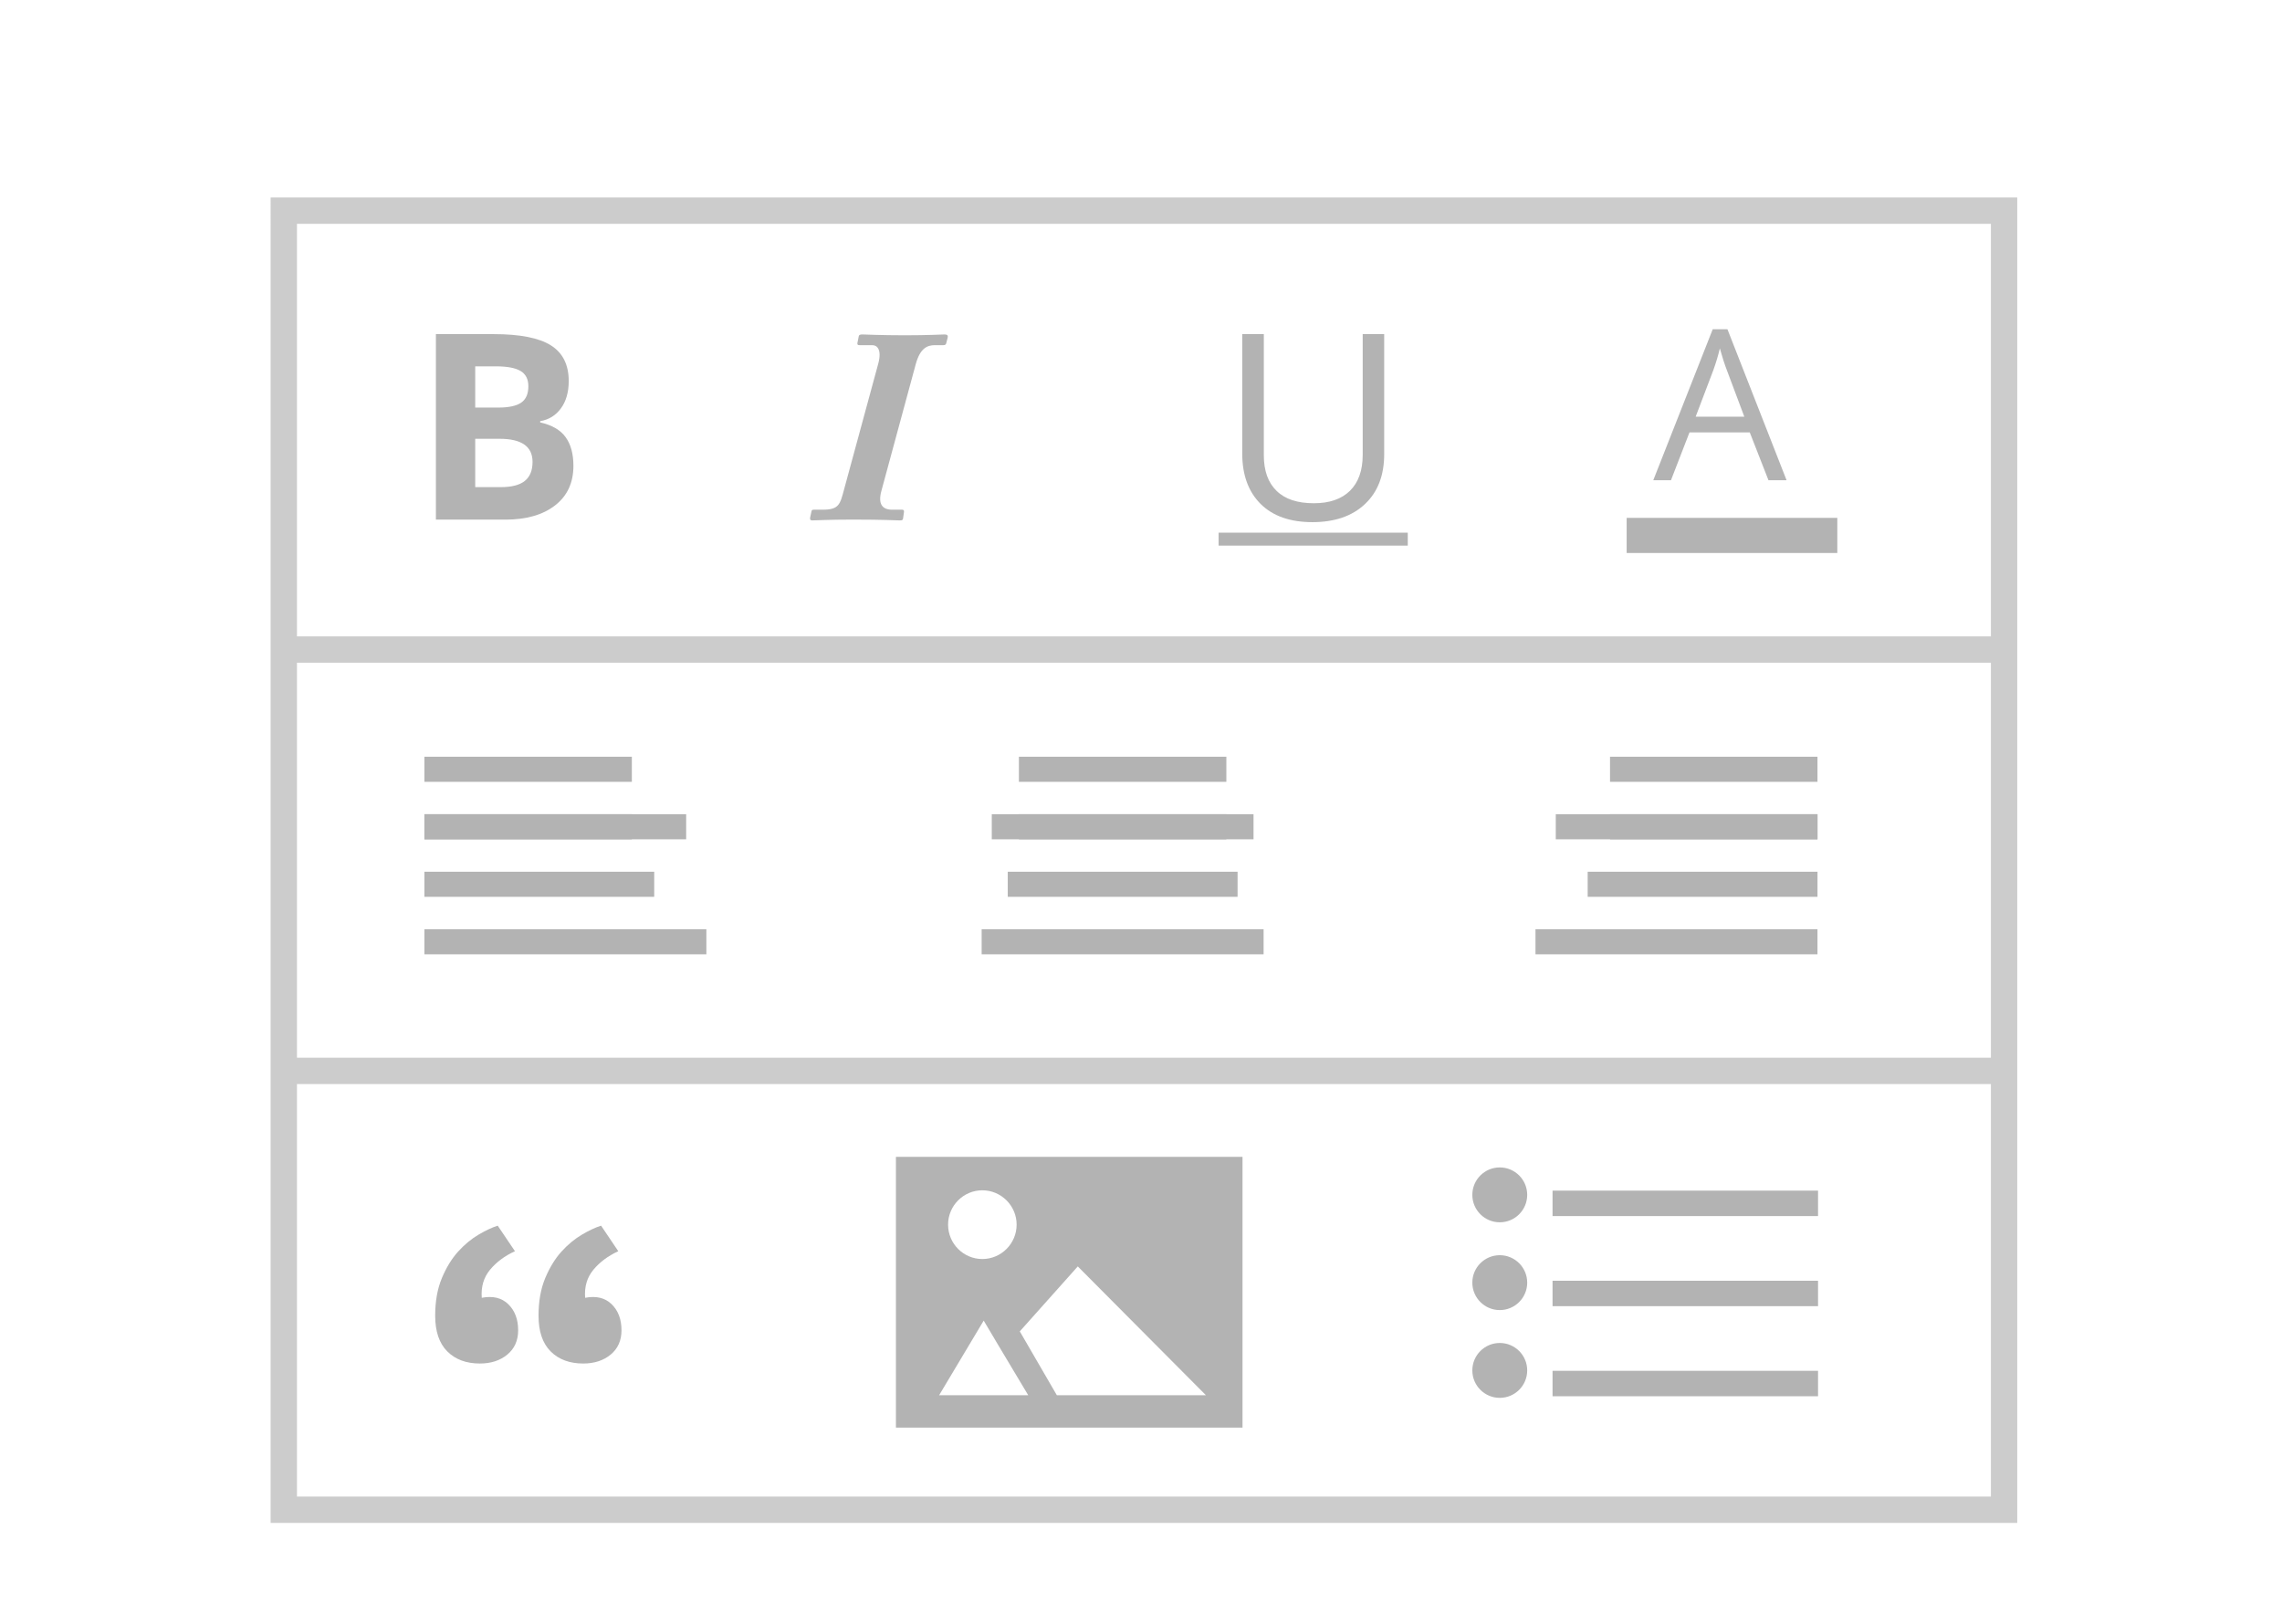 <?xml version="1.0" encoding="utf-8"?>
<!-- Generator: Adobe Illustrator 16.0.0, SVG Export Plug-In . SVG Version: 6.00 Build 0)  -->
<!DOCTYPE svg PUBLIC "-//W3C//DTD SVG 1.1//EN" "http://www.w3.org/Graphics/SVG/1.1/DTD/svg11.dtd">
<svg version="1.1" id="Layer_1" xmlns="http://www.w3.org/2000/svg" xmlns:xlink="http://www.w3.org/1999/xlink" x="0px" y="0px"
	 width="130px" height="92.5px" viewBox="0 37.5 130 92.5" enable-background="new 0 37.5 130 92.5" xml:space="preserve">
<g>
	<g>
		<g>
			<path fill="#B3B3B3" d="M24.832,56.533h3.288c1.498,0,2.586,0.213,3.263,0.64c0.677,0.426,1.016,1.104,1.016,2.034
				c0,0.631-0.148,1.148-0.444,1.554c-0.296,0.404-0.69,0.647-1.182,0.729v0.072c0.669,0.149,1.152,0.429,1.448,0.839
				c0.297,0.409,0.445,0.954,0.445,1.633c0,0.964-0.349,1.716-1.045,2.255c-0.695,0.54-1.642,0.811-2.836,0.811h-3.953V56.533z
				 M27.072,60.717h1.301c0.607,0,1.047-0.094,1.318-0.281c0.272-0.188,0.408-0.499,0.408-0.933c0-0.404-0.147-0.694-0.443-0.871
				c-0.297-0.176-0.766-0.264-1.406-0.264h-1.178V60.717z M27.072,62.495v2.753h1.459c0.617,0,1.072-0.117,1.367-0.354
				c0.293-0.236,0.44-0.598,0.44-1.084c0-0.877-0.626-1.315-1.88-1.315H27.072z"/>
			<path fill="#B3B3B3" d="M50.209,65.469c-0.203,0.752,0.063,1.065,0.611,1.065h0.58c0.094,0,0.109,0.063,0.094,0.157l-0.047,0.328
				c-0.016,0.095-0.031,0.125-0.188,0.125c-0.173,0-0.91-0.047-2.664-0.047c-1.396,0-2.147,0.047-2.32,0.047
				c-0.109,0-0.141-0.047-0.125-0.155l0.078-0.36c0.016-0.062,0.031-0.095,0.125-0.095h0.518c0.925,0,0.987-0.313,1.207-1.128
				l1.959-7.209c0.203-0.768-0.063-1.034-0.33-1.034h-0.721c-0.125,0-0.156-0.031-0.141-0.125l0.078-0.392
				c0.016-0.063,0.063-0.095,0.204-0.095c0.188,0,1.019,0.048,2.429,0.048c1.363,0,2.037-0.048,2.257-0.048
				c0.157,0,0.204,0.063,0.173,0.188l-0.078,0.298c-0.017,0.078-0.048,0.125-0.173,0.125H53.25c-0.408,0-0.831,0.157-1.082,1.082
				L50.209,65.469z"/>
			<path fill="#B3B3B3" d="M78.854,56.533v6.836c0,1.205-0.361,2.15-1.092,2.841c-0.727,0.688-1.727,1.033-2.998,1.033
				c-1.271,0-2.257-0.347-2.953-1.041c-0.693-0.693-1.043-1.647-1.043-2.861v-6.808h1.229v6.895c0,0.881,0.239,1.559,0.724,2.03
				c0.48,0.474,1.189,0.708,2.125,0.708c0.893,0,1.576-0.236,2.061-0.712c0.479-0.474,0.723-1.154,0.723-2.041v-6.88H78.854z"/>
			<path fill="#B3B3B3" d="M69.422,68.58v-0.737h10.775v0.737H69.422z"/>
		</g>
		<g>
			
				<rect x="24.528" y="80.956" fill="#B3B3B3" stroke="#B3B3B3" stroke-width="0.701" stroke-miterlimit="10" width="11.116" height="0.729"/>
			
				<rect x="24.528" y="84.23" fill="#B3B3B3" stroke="#B3B3B3" stroke-width="0.701" stroke-miterlimit="10" width="11.116" height="0.729"/>
			
				<rect x="24.528" y="84.23" fill="#B3B3B3" stroke="#B3B3B3" stroke-width="0.701" stroke-miterlimit="10" width="14.21" height="0.729"/>
			
				<rect x="24.528" y="87.507" fill="#B3B3B3" stroke="#B3B3B3" stroke-width="0.701" stroke-miterlimit="10" width="12.39" height="0.728"/>
			
				<rect x="24.528" y="90.781" fill="#B3B3B3" stroke="#B3B3B3" stroke-width="0.701" stroke-miterlimit="10" width="15.362" height="0.729"/>
			
				<rect x="58.396" y="80.956" fill="#B3B3B3" stroke="#B3B3B3" stroke-width="0.701" stroke-miterlimit="10" width="11.116" height="0.729"/>
			
				<rect x="58.396" y="84.23" fill="#B3B3B3" stroke="#B3B3B3" stroke-width="0.701" stroke-miterlimit="10" width="11.116" height="0.729"/>
			
				<rect x="56.85" y="84.23" fill="#B3B3B3" stroke="#B3B3B3" stroke-width="0.701" stroke-miterlimit="10" width="14.21" height="0.729"/>
			
				<rect x="57.76" y="87.507" fill="#B3B3B3" stroke="#B3B3B3" stroke-width="0.701" stroke-miterlimit="10" width="12.391" height="0.728"/>
			
				<rect x="56.273" y="90.781" fill="#B3B3B3" stroke="#B3B3B3" stroke-width="0.701" stroke-miterlimit="10" width="15.361" height="0.729"/>
			
				<rect x="92.07" y="80.956" fill="#B3B3B3" stroke="#B3B3B3" stroke-width="0.701" stroke-miterlimit="10" width="11.117" height="0.729"/>
			
				<rect x="92.07" y="84.23" fill="#B3B3B3" stroke="#B3B3B3" stroke-width="0.701" stroke-miterlimit="10" width="11.117" height="0.729"/>
			
				<rect x="88.979" y="84.23" fill="#B3B3B3" stroke="#B3B3B3" stroke-width="0.701" stroke-miterlimit="10" width="14.209" height="0.729"/>
			
				<rect x="90.797" y="87.507" fill="#B3B3B3" stroke="#B3B3B3" stroke-width="0.701" stroke-miterlimit="10" width="12.391" height="0.728"/>
			
				<rect x="87.824" y="90.781" fill="#B3B3B3" stroke="#B3B3B3" stroke-width="0.701" stroke-miterlimit="10" width="15.363" height="0.729"/>
		</g>
		<rect x="92.667" y="67" fill="#B3B3B3" width="12" height="2"/>
		<g>
			<path fill="#B3B3B3" d="M29.518,113.279c0,0.582-0.207,1.043-0.619,1.383s-0.933,0.508-1.563,0.508
				c-0.775,0-1.394-0.23-1.854-0.689c-0.461-0.461-0.691-1.139-0.691-2.037c0-0.82,0.128-1.535,0.383-2.145
				c0.254-0.605,0.563-1.107,0.926-1.508c0.364-0.4,0.752-0.721,1.164-0.963c0.412-0.242,0.775-0.412,1.09-0.51l0.982,1.455
				c-0.582,0.266-1.055,0.617-1.418,1.053c-0.363,0.438-0.521,0.971-0.473,1.6c0.63-0.121,1.133,0,1.508,0.363
				C29.329,112.154,29.518,112.65,29.518,113.279z M35.405,113.279c0,0.582-0.206,1.043-0.618,1.383s-0.933,0.508-1.563,0.508
				c-0.775,0-1.395-0.23-1.854-0.689c-0.461-0.461-0.691-1.139-0.691-2.037c0-0.82,0.127-1.535,0.383-2.145
				c0.254-0.605,0.563-1.107,0.926-1.508c0.363-0.4,0.752-0.721,1.164-0.963c0.411-0.242,0.775-0.412,1.09-0.51l0.981,1.455
				c-0.581,0.266-1.054,0.617-1.417,1.053c-0.363,0.438-0.521,0.971-0.473,1.6c0.629-0.121,1.133,0,1.508,0.363
				C35.217,112.154,35.405,112.65,35.405,113.279z"/>
		</g>
		<g>
			<path fill="#B3B3B3" d="M100.746,64.856l-1.066-2.725h-3.434l-1.055,2.725h-1.008l3.387-8.602h0.838l3.369,8.602H100.746z
				 M99.369,61.235l-0.996-2.654c-0.129-0.336-0.262-0.748-0.398-1.236c-0.086,0.375-0.209,0.787-0.369,1.236l-1.008,2.654H99.369z"
				/>
		</g>
	</g>
	<g>
		<g>
			<g>
				<path fill="#CCCCCC" d="M114.667,124h-99V49h99V124z M16.667,123h97V50h-97V123z"/>
			</g>
			<g>
				<rect x="16.667" y="74" fill="#CCCCCC" width="97" height="1"/>
			</g>
			<g>
				<rect x="16.667" y="98" fill="#CCCCCC" width="97" height="1"/>
			</g>
		</g>
		<g>
			<g>
				<path fill="#CCCCCC" d="M114.667,124h-99V49h99V124z M16.667,123h97V50h-97V123z"/>
			</g>
			<g>
				<rect x="16.667" y="74" fill="#CCCCCC" width="97" height="1"/>
			</g>
			<g>
				<rect x="16.667" y="98" fill="#CCCCCC" width="97" height="1"/>
			</g>
		</g>
		<g>
			<g>
				<path fill="none" stroke="#CCCCCC" stroke-width="0.5" stroke-miterlimit="10" d="M114.667,124h-99V49h99V124z M16.667,123h97
					V50h-97V123z"/>
			</g>
			<g>
				<rect x="16.667" y="74" fill="none" stroke="#CCCCCC" stroke-width="0.5" stroke-miterlimit="10" width="97" height="1"/>
			</g>
			<g>
				<rect x="16.667" y="98" fill="none" stroke="#CCCCCC" stroke-width="0.5" stroke-miterlimit="10" width="97" height="1"/>
			</g>
		</g>
	</g>
	<path fill="#B3B3B3" d="M51.039,103.398v15.422h19.744v-15.422H51.039z M55.962,105.303c1.077,0,1.953,0.883,1.953,1.956
		c0,1.077-0.876,1.959-1.953,1.959c-1.082,0-1.952-0.882-1.952-1.959C54.01,106.186,54.88,105.303,55.962,105.303z M53.5,116.975
		l2.539-4.25l0.803,1.353l1.733,2.897H53.5z M60.205,116.975l-2.11-3.636l3.304-3.7l7.298,7.336H60.205z"/>
	<g>
		
			<rect x="88.801" y="105.677" fill="#B3B3B3" stroke="#B3B3B3" stroke-width="0.711" stroke-miterlimit="10" width="14.413" height="0.738"/>
		
			<rect x="88.801" y="110.811" fill="#B3B3B3" stroke="#B3B3B3" stroke-width="0.711" stroke-miterlimit="10" width="14.413" height="0.737"/>
		
			<rect x="88.801" y="115.941" fill="#B3B3B3" stroke="#B3B3B3" stroke-width="0.711" stroke-miterlimit="10" width="14.413" height="0.738"/>
		<circle fill="#B3B3B3" cx="85.438" cy="105.563" r="1.563"/>
		<circle fill="#B3B3B3" cx="85.438" cy="110.563" r="1.563"/>
		<circle fill="#B3B3B3" cx="85.438" cy="115.563" r="1.563"/>
	</g>
</g>
</svg>
